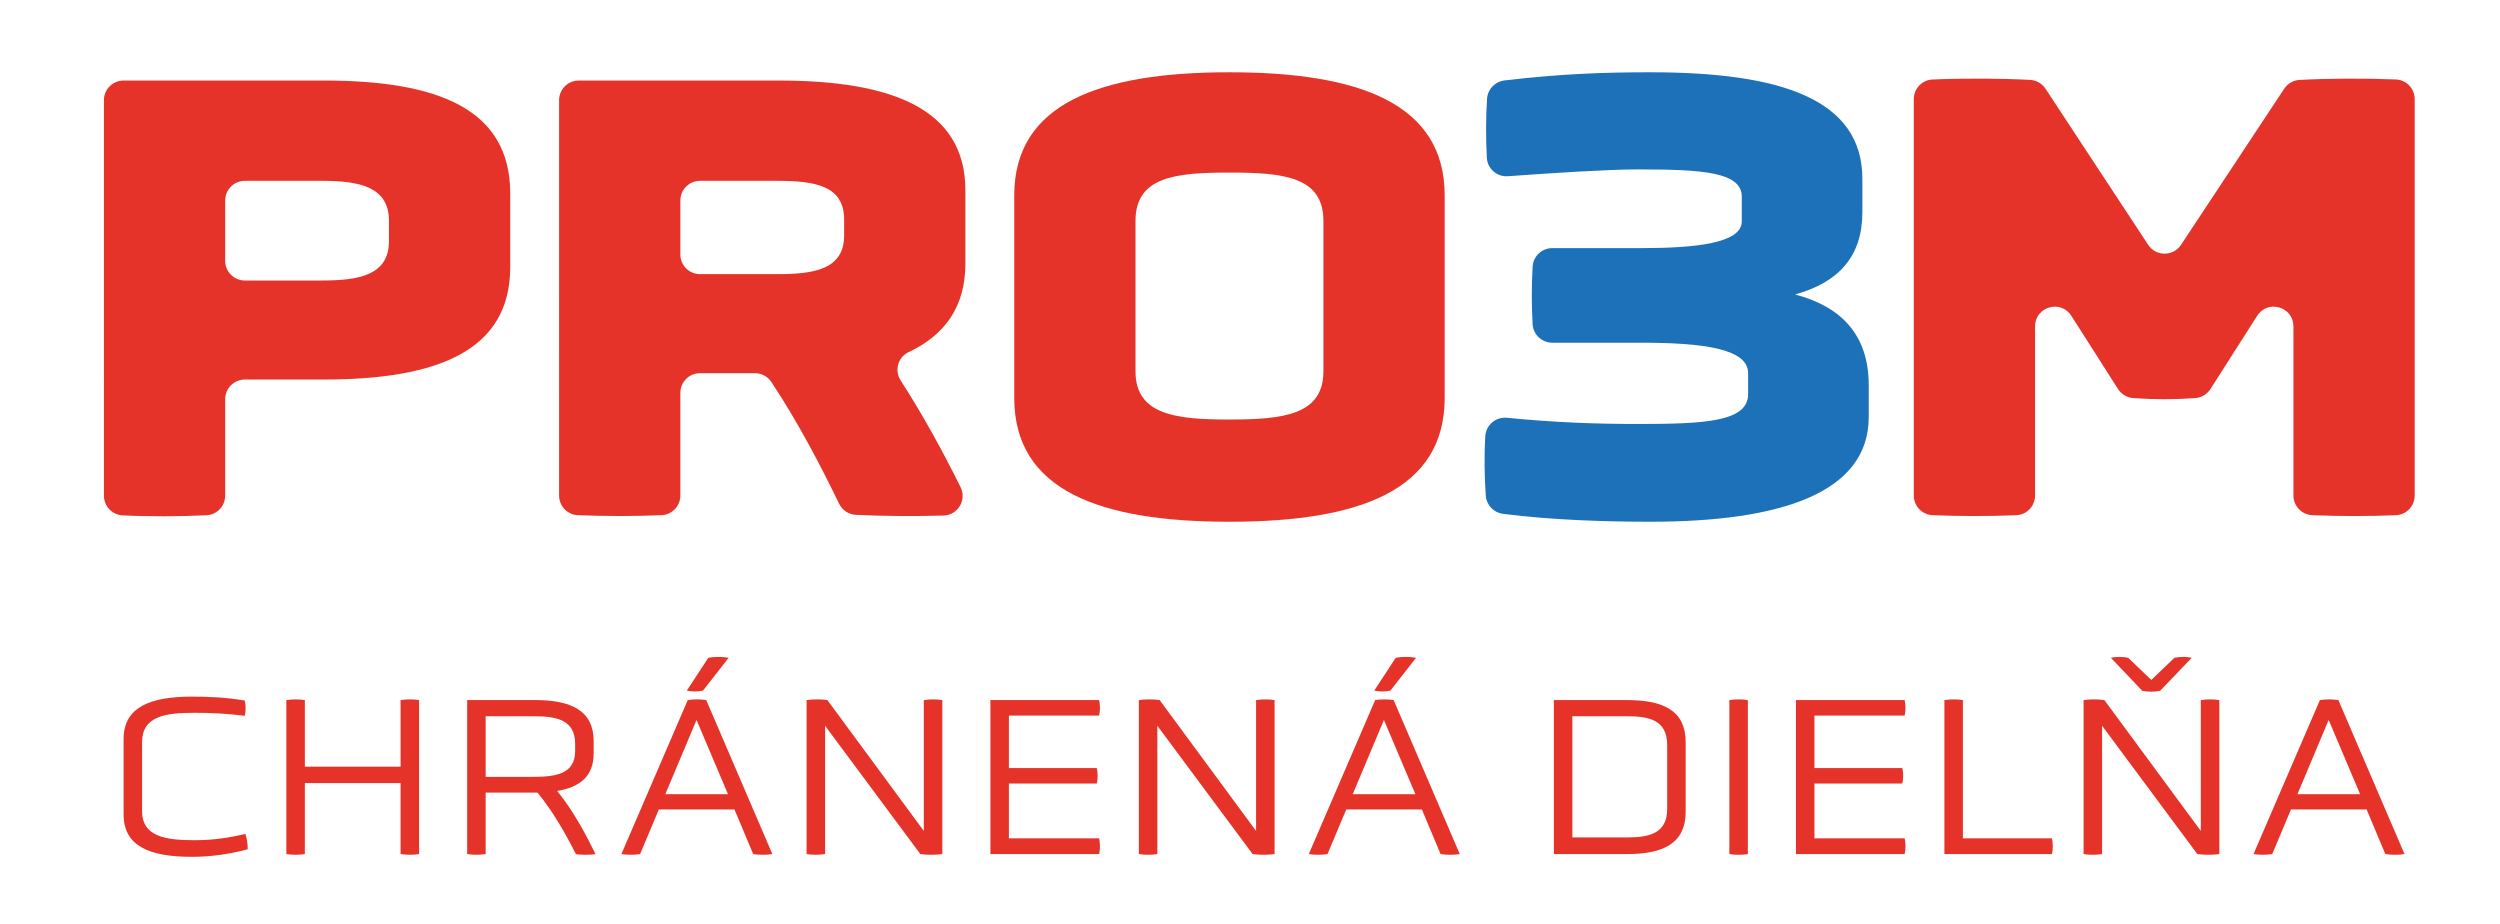 <?xml version="1.0" encoding="utf-8"?>
<!-- Generator: Adobe Illustrator 16.0.0, SVG Export Plug-In . SVG Version: 6.00 Build 0)  -->
<!DOCTYPE svg PUBLIC "-//W3C//DTD SVG 1.1//EN" "http://www.w3.org/Graphics/SVG/1.1/DTD/svg11.dtd">
<svg version="1.1" id="Vrstva_1" xmlns="http://www.w3.org/2000/svg" xmlns:xlink="http://www.w3.org/1999/xlink" x="0px" y="0px"
	 width="506px" height="187px" viewBox="0 0 506 187" enable-background="new 0 0 506 187" xml:space="preserve">
<g>
	<defs>
		<rect id="SVGID_1_" x="-162" y="-201.276" width="841.89" height="595.276"/>
	</defs>
	<clipPath id="SVGID_2_">
		<use xlink:href="#SVGID_1_"  overflow="visible"/>
	</clipPath>
	<path clip-path="url(#SVGID_2_)" fill="#E6332A" d="M103.269,54.075c0,16.833-14.52,22.744-37.777,22.744H49.56
		c-2.201,0-3.984,1.784-3.984,3.983v19.503c0,2.13-1.665,3.882-3.791,3.982c-5.224,0.246-11.533,0.292-16.958,0.025
		c-2.126-0.105-3.793-1.854-3.793-3.982V20.283c0-2.2,1.783-3.984,3.983-3.984h40.475c23.257,0,37.777,5.781,37.777,22.872V54.075z
		 M78.727,44.695c0-6.937-6.04-8.095-13.621-8.095H49.56c-2.201,0-3.984,1.784-3.984,3.984V52.79c0,2.2,1.783,3.984,3.984,3.984
		h15.546c7.454,0,13.621-1.028,13.621-7.967V44.695z"/>
	<path clip-path="url(#SVGID_2_)" fill="#E6332A" d="M195.395,53.304c0,8.827-4.159,14.511-11.536,17.995
		c-2.141,1.011-2.85,3.72-1.564,5.708c4.569,7.066,8.597,14.491,12.128,21.601c1.286,2.592-0.554,5.653-3.446,5.738
		c-5.8,0.169-12.507,0.12-17.78-0.147c-1.447-0.073-2.721-0.931-3.353-2.234c-3.866-7.968-8.335-16.518-13.732-24.663
		c-0.736-1.11-1.991-1.769-3.322-1.769h-11.104c-2.2,0-3.984,1.783-3.984,3.984l0.001,20.774c0,2.125-1.666,3.888-3.788,3.979
		c-5.396,0.231-11.572,0.231-16.968,0c-2.122-0.092-3.787-1.854-3.787-3.979V20.274c0-2.2,1.784-3.975,3.984-3.975h40.475
		c23.256,0,37.776,5.91,37.776,22.228V53.304z M170.853,44.438c0-6.939-6.039-7.838-13.62-7.838h-15.547
		c-2.2,0-3.984,1.784-3.984,3.984v10.921c0,2.2,1.784,3.984,3.984,3.984h15.547c7.453,0,13.62-0.899,13.62-7.838V44.438z"/>
	<path clip-path="url(#SVGID_2_)" fill="#E6332A" d="M292.404,80.545c0,18.759-17.348,25.057-43.559,25.057
		c-26.213,0-43.559-6.298-43.559-25.057v-40.99c0-18.631,17.346-24.926,43.559-24.926c26.211,0,43.559,6.295,43.559,24.926V80.545z
		 M267.861,44.695c0-8.994-8.224-9.765-19.016-9.765c-10.794,0-19.018,0.771-19.018,9.765v30.454c0,8.865,8.224,9.764,19.018,9.764
		c10.792,0,19.016-0.899,19.016-9.764V44.695z"/>
	<path clip-path="url(#SVGID_2_)" fill="#1D71B8" d="M378.232,84.4c0,15.29-17.604,21.201-44.201,21.201
		c-8.576,0-19.869-0.313-29.827-1.601c-1.901-0.247-3.354-1.79-3.487-3.703c-0.265-3.791-0.325-8.152-0.101-11.992
		c0.132-2.265,2.117-3.968,4.376-3.747c9.735,0.954,17.852,1.253,26.469,1.253c13.364,0,22.358-0.384,22.358-6.038v-4.241
		c0-5.011-9.251-6.168-21.845-6.168h-17.793c-2.109,0-3.855-1.637-3.98-3.743c-0.221-3.739-0.221-7.919,0-11.659
		c0.125-2.105,1.871-3.743,3.98-3.743h17.923c10.665,0,20.43-0.899,20.43-5.396v-5.011c0-5.012-7.966-5.525-21.073-5.525
		c-5.743,0-16.718,0.691-26.264,1.381c-2.216,0.16-4.139-1.517-4.263-3.735c-0.214-3.844-0.2-8.146,0.042-11.929
		c0.124-1.931,1.608-3.496,3.53-3.723c11.247-1.331,20.012-1.653,29.524-1.653c26.342,0,42.916,5.396,42.916,21.585v6.683
		c0,9.122-4.883,14.262-13.619,16.704c9.251,2.441,14.904,8.094,14.904,18.373V84.4z"/>
	<path clip-path="url(#SVGID_2_)" fill="#E6332A" d="M456.847,63.922l-9.449,14.819c-0.685,1.075-1.845,1.748-3.116,1.836
		c-4.332,0.301-8.147,0.301-12.479,0c-1.271-0.088-2.432-0.761-3.117-1.835l-9.449-14.821c-2.143-3.359-7.343-1.842-7.343,2.142
		v34.234c0,2.131-1.67,3.89-3.798,3.98c-5.234,0.225-11.597,0.224-16.931-0.003c-2.135-0.091-3.813-1.846-3.813-3.982V20.069
		c0-2.133,1.673-3.893,3.806-3.981c6.194-0.257,14.085-0.229,19.762,0.082c1.259,0.069,2.401,0.736,3.094,1.79l20.772,31.583
		c1.573,2.389,5.076,2.394,6.653,0.008l20.886-31.595c0.696-1.053,1.84-1.714,3.1-1.783c5.768-0.312,13.491-0.342,19.508-0.09
		c2.13,0.089,3.801,1.849,3.801,3.981v80.234c0,2.13-1.67,3.889-3.798,3.979c-5.225,0.226-11.555,0.223-16.93-0.005
		c-2.136-0.091-3.815-1.845-3.815-3.982V66.063C464.189,62.08,458.988,60.563,456.847,63.922"/>
	<path clip-path="url(#SVGID_2_)" fill="#E6332A" d="M25.013,149.606c0-6.506,5.382-8.612,13.9-8.612
		c3.556,0,7.066,0.188,10.621,0.796c0.236,0.887,0.236,2.199,0,3.089c-3.462-0.422-6.41-0.609-10.153-0.609
		c-5.85,0-10.625,0.654-10.625,5.944v13.945c0,5.195,4.775,5.898,10.625,5.898c4.118,0,7.158-0.563,10.294-1.265
		c0.282,0.841,0.468,2.06,0.468,3.087c-3.651,1.032-7.722,1.544-11.23,1.544c-8.518,0-13.9-2.056-13.9-8.608V149.606z"/>
	<path clip-path="url(#SVGID_2_)" fill="#E6332A" d="M81.075,158.497H61.7v14.367c-1.121,0.188-2.572,0.188-3.743,0v-31.167
		c1.264-0.188,2.527-0.188,3.743,0v13.477h19.375v-13.477c1.171-0.188,2.622-0.188,3.746,0v31.167c-1.219,0.188-2.482,0.188-3.746,0
		V158.497z"/>
	<path clip-path="url(#SVGID_2_)" fill="#E6332A" d="M120.155,152.507c0,4.587-2.763,6.833-7.394,7.582
		c3.228,3.931,5.755,8.657,7.767,12.774c-0.608,0.189-3.369,0.189-3.976,0c-2.015-4.022-4.587-8.563-7.769-12.447H98.298v12.447
		c-1.168,0.189-2.572,0.189-3.743,0v-31.167h13.807c7.254,0,11.793,2.152,11.793,8.283V152.507z M116.409,150.588
		c0-4.96-3.836-5.615-8.375-5.615h-9.736v12.261h9.736c4.587,0,8.375-0.655,8.375-5.243V150.588z"/>
	<path clip-path="url(#SVGID_2_)" fill="#E6332A" d="M148.655,163.832h-15.304l-3.791,9.032c-1.031,0.188-2.715,0.188-3.791,0
		l13.432-31.167c1.169-0.188,2.572-0.188,3.744,0l13.384,31.167c-1.029,0.188-2.808,0.188-3.884,0L148.655,163.832z M140.978,145.72
		l-6.316,15.024h12.682L140.978,145.72z M142.289,139.778c-1.124,0.231-2.152,0.231-3.275,0l4.351-6.646
		c1.311-0.232,2.81-0.232,4.118,0L142.289,139.778z"/>
	<path clip-path="url(#SVGID_2_)" fill="#E6332A" d="M166.996,146.892v25.973c-1.216,0.188-2.527,0.188-3.743,0v-31.167
		c1.216-0.188,2.995-0.188,4.211,0l19.517,26.488v-26.488c1.309-0.188,2.528-0.188,3.744,0v31.167c-1.404,0.188-3.043,0.188-4.447,0
		L166.996,146.892z"/>
	<path clip-path="url(#SVGID_2_)" fill="#E6332A" d="M200.458,172.864v-31.167h21.997c0.232,0.889,0.232,2.244,0,3.135h-18.254
		v10.622h17.786c0.233,0.89,0.233,2.247,0,3.138h-17.786v11.089h18.254c0.232,0.845,0.232,2.341,0,3.184H200.458z"/>
	<path clip-path="url(#SVGID_2_)" fill="#E6332A" d="M234.245,146.892v25.973c-1.216,0.188-2.527,0.188-3.743,0v-31.167
		c1.216-0.188,2.995-0.188,4.211,0l19.517,26.488v-26.488c1.309-0.188,2.527-0.188,3.744,0v31.167c-1.404,0.188-3.043,0.188-4.447,0
		L234.245,146.892z"/>
	<path clip-path="url(#SVGID_2_)" fill="#E6332A" d="M287.785,163.832H272.48l-3.791,9.032c-1.03,0.188-2.714,0.188-3.791,0
		l13.433-31.167c1.169-0.188,2.572-0.188,3.744,0l13.384,31.167c-1.028,0.188-2.808,0.188-3.884,0L287.785,163.832z M280.107,145.72
		l-6.315,15.024h12.682L280.107,145.72z M281.419,139.778c-1.123,0.231-2.151,0.231-3.275,0l4.352-6.646
		c1.312-0.232,2.808-0.232,4.118,0L281.419,139.778z"/>
	<path clip-path="url(#SVGID_2_)" fill="#E6332A" d="M314.503,172.864v-31.167h14.836c7.347,0,11.841,2.15,11.841,8.518V164.3
		c0,6.365-4.494,8.564-11.841,8.564H314.503z M337.437,150.822c0-5.103-3.651-5.851-8.098-5.851h-11.092v24.522h11.092
		c4.446,0,8.098-0.796,8.098-5.755V150.822z"/>
	<path clip-path="url(#SVGID_2_)" fill="#E6332A" d="M350.022,141.697c1.171-0.188,2.619-0.188,3.743,0v31.167
		c-1.124,0.188-2.572,0.188-3.743,0V141.697z"/>
	<path clip-path="url(#SVGID_2_)" fill="#E6332A" d="M363.499,172.864v-31.167h21.997c0.231,0.889,0.231,2.244,0,3.135h-18.254
		v10.622h17.786c0.232,0.89,0.232,2.247,0,3.138h-17.786v11.089h18.254c0.231,0.845,0.231,2.341,0,3.184H363.499z"/>
	<path clip-path="url(#SVGID_2_)" fill="#E6332A" d="M393.546,172.864v-31.167c1.311-0.188,2.526-0.188,3.743,0v27.983h18.019
		c0.234,0.845,0.234,2.341,0,3.184H393.546z"/>
	<path clip-path="url(#SVGID_2_)" fill="#E6332A" d="M425.459,146.891v25.974c-1.217,0.188-2.527,0.188-3.743,0v-31.167
		c1.216-0.188,2.995-0.188,4.211,0l19.517,26.487v-26.487c1.309-0.188,2.527-0.188,3.744,0v31.167c-1.404,0.188-3.043,0.188-4.447,0
		L425.459,146.891z M437.206,139.825c-1.075,0.232-2.574,0.232-3.603,0l-6.366-6.693c1.124-0.232,2.34-0.232,3.511,0l4.68,4.494
		l4.679-4.494c1.124-0.232,2.435-0.232,3.511,0L437.206,139.825z"/>
	<path clip-path="url(#SVGID_2_)" fill="#E6332A" d="M478.998,163.831h-15.303l-3.791,9.033c-1.031,0.188-2.715,0.188-3.791,0
		l13.432-31.167c1.169-0.188,2.572-0.188,3.743,0l13.385,31.167c-1.028,0.188-2.808,0.188-3.884,0L478.998,163.831z
		 M471.321,145.721l-6.315,15.022h12.682L471.321,145.721z"/>
</g>
</svg>
